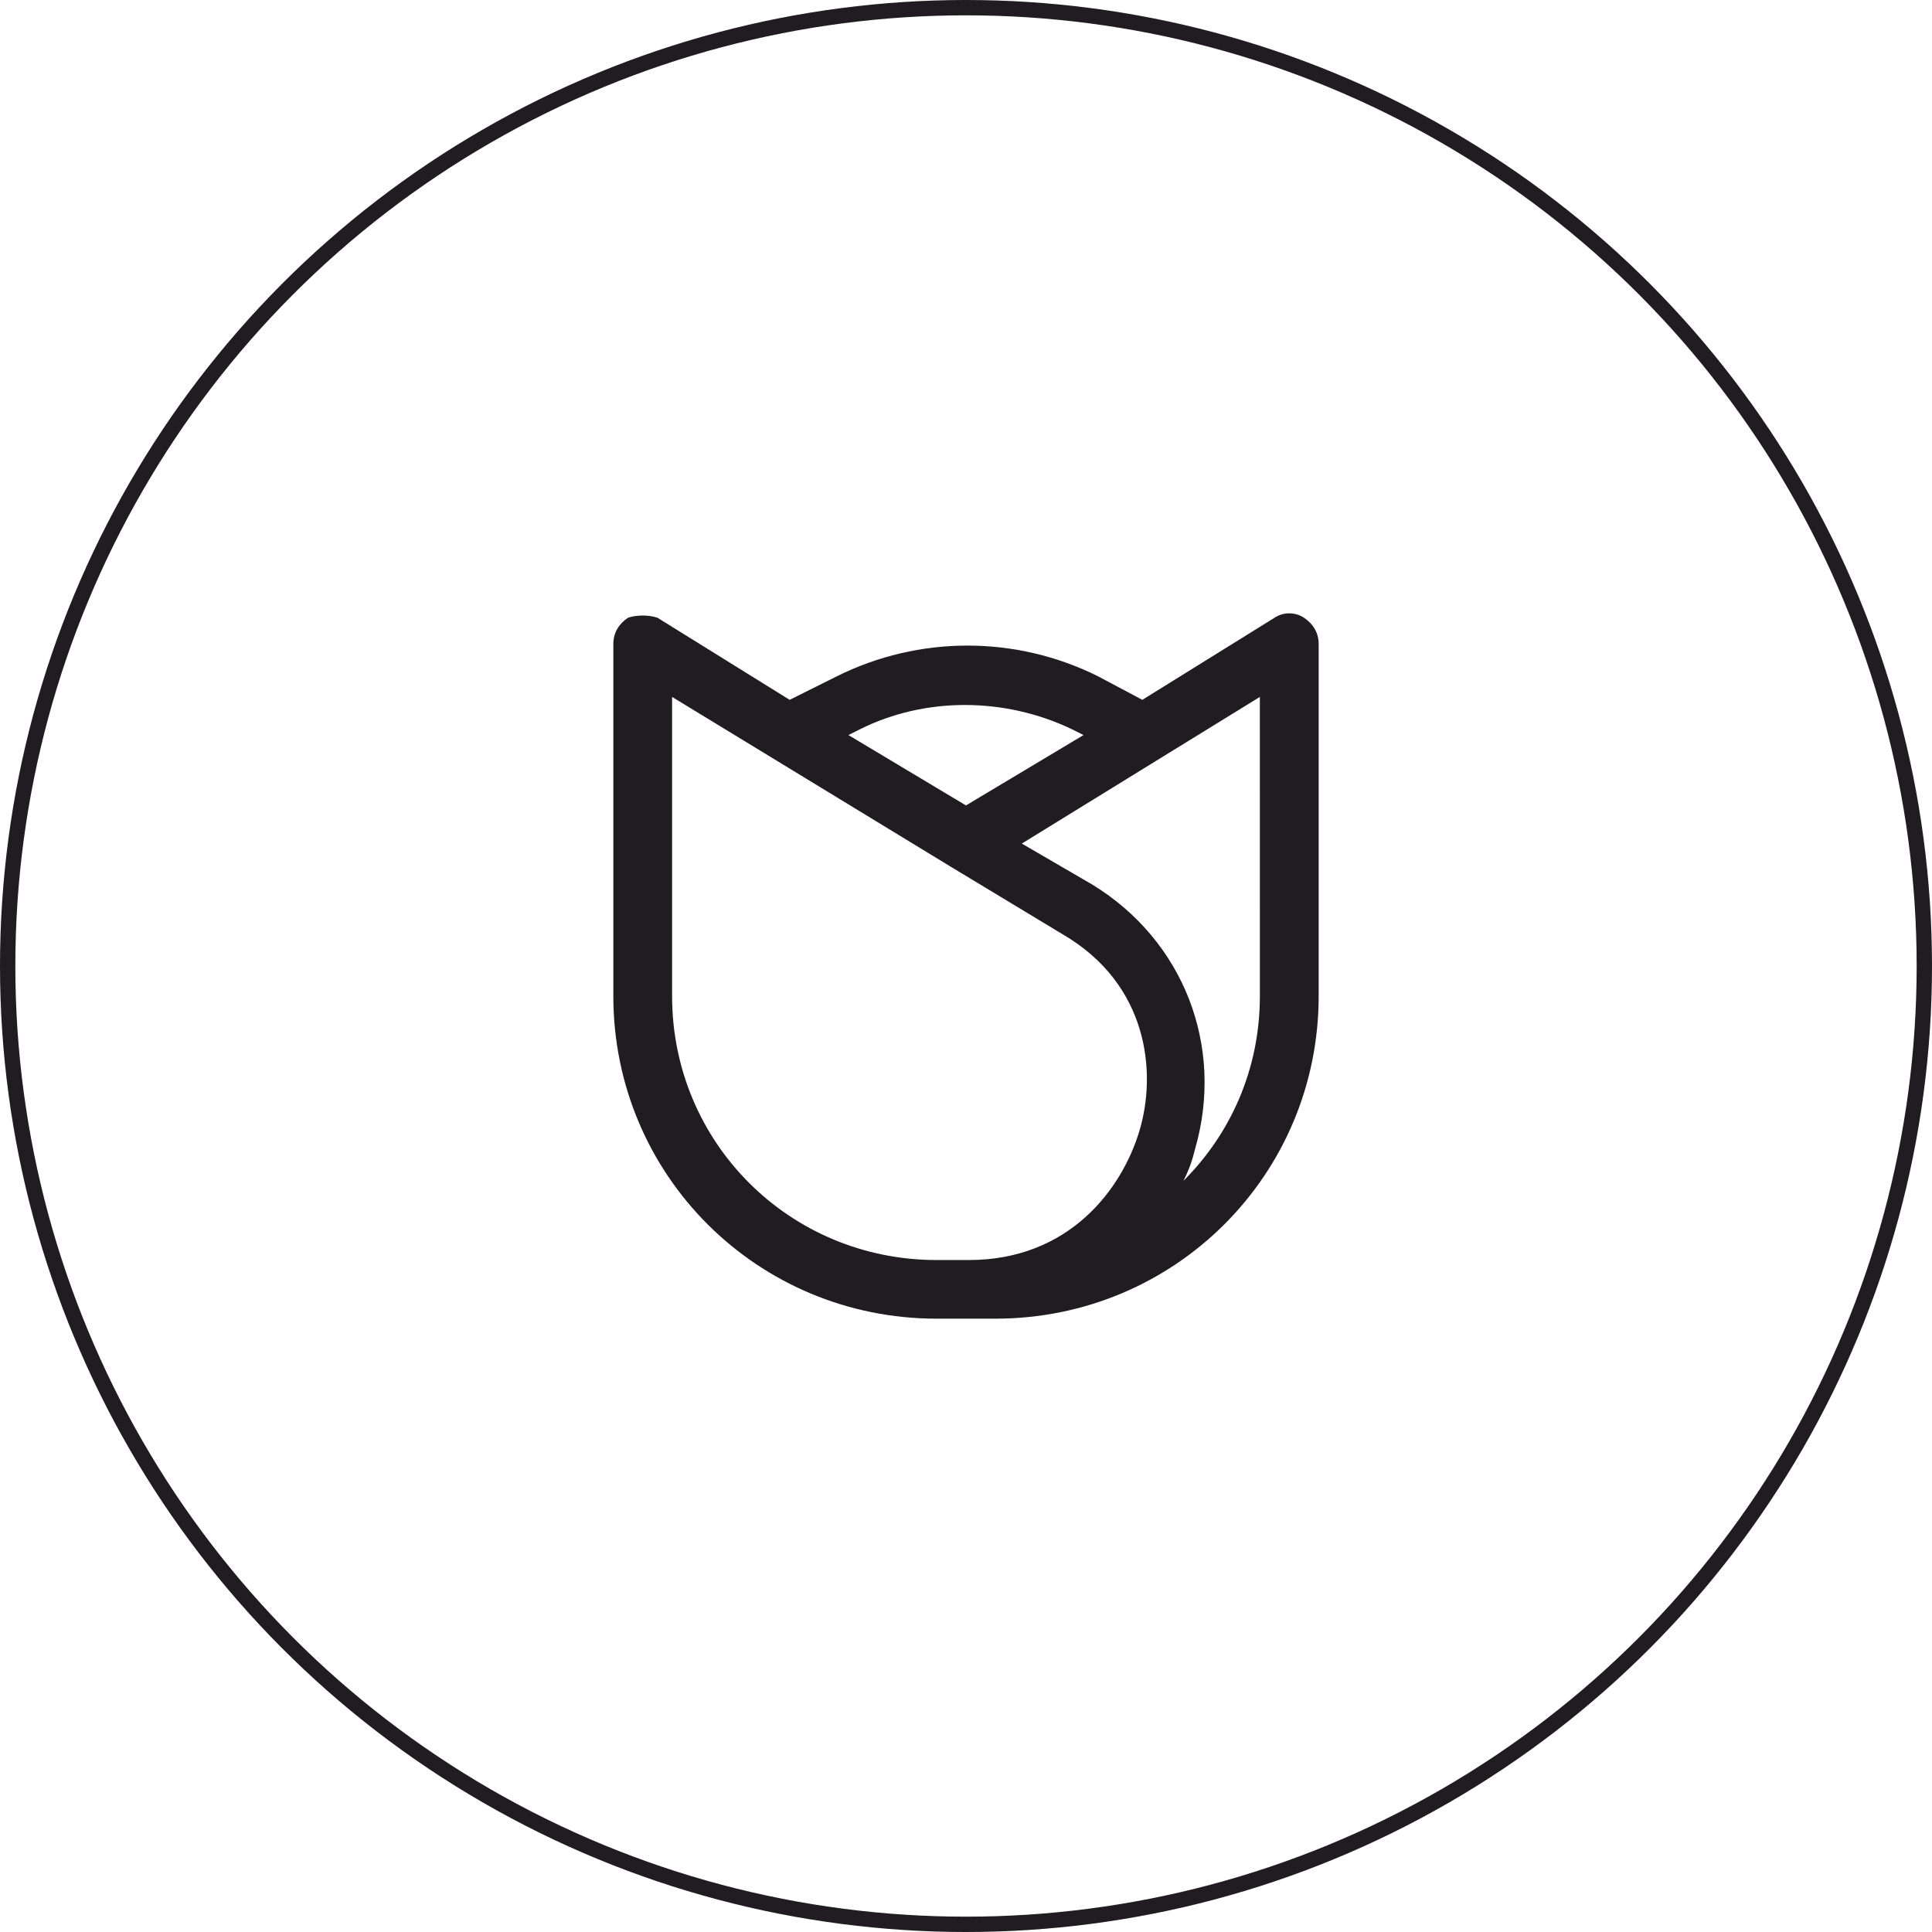 <?xml version="1.0" encoding="UTF-8"?> <svg xmlns="http://www.w3.org/2000/svg" width="63" height="63" viewBox="0 0 63 63" fill="none"><circle cx="31.5" cy="31.5" r="31.25" stroke="#211C21" stroke-width="0.5"></circle><path d="M42.52 20.143C42.233 19.952 41.849 19.952 41.562 20.143L37.25 22.821L35.812 22.056C33.129 20.717 29.966 20.717 27.283 22.056L25.75 22.821L21.438 20.143C21.15 20.048 20.767 20.048 20.479 20.143C20.192 20.335 20 20.622 20 21.004V32.48C20 38.314 24.696 43 30.542 43H32.458C38.304 43 43 38.314 43 32.48V21.004C43 20.622 42.808 20.335 42.521 20.143H42.52ZM28.049 23.777C30.158 22.726 32.745 22.726 34.949 23.777L35.333 23.969L31.499 26.264L27.666 23.969L28.049 23.777ZM21.916 32.48V22.726L31.02 28.273L34.662 30.472C37.441 32.098 37.729 34.967 37.154 36.88C36.579 38.792 34.854 41.088 31.595 41.088H30.541C25.75 41.088 21.916 37.262 21.916 32.481L21.916 32.48ZM41.083 32.48C41.083 34.871 40.124 36.975 38.591 38.505C38.783 38.123 38.879 37.836 38.974 37.453C39.933 34.106 38.591 30.663 35.62 28.846L33.32 27.508L41.082 22.726L41.083 32.48Z" fill="#211C21"></path></svg> 